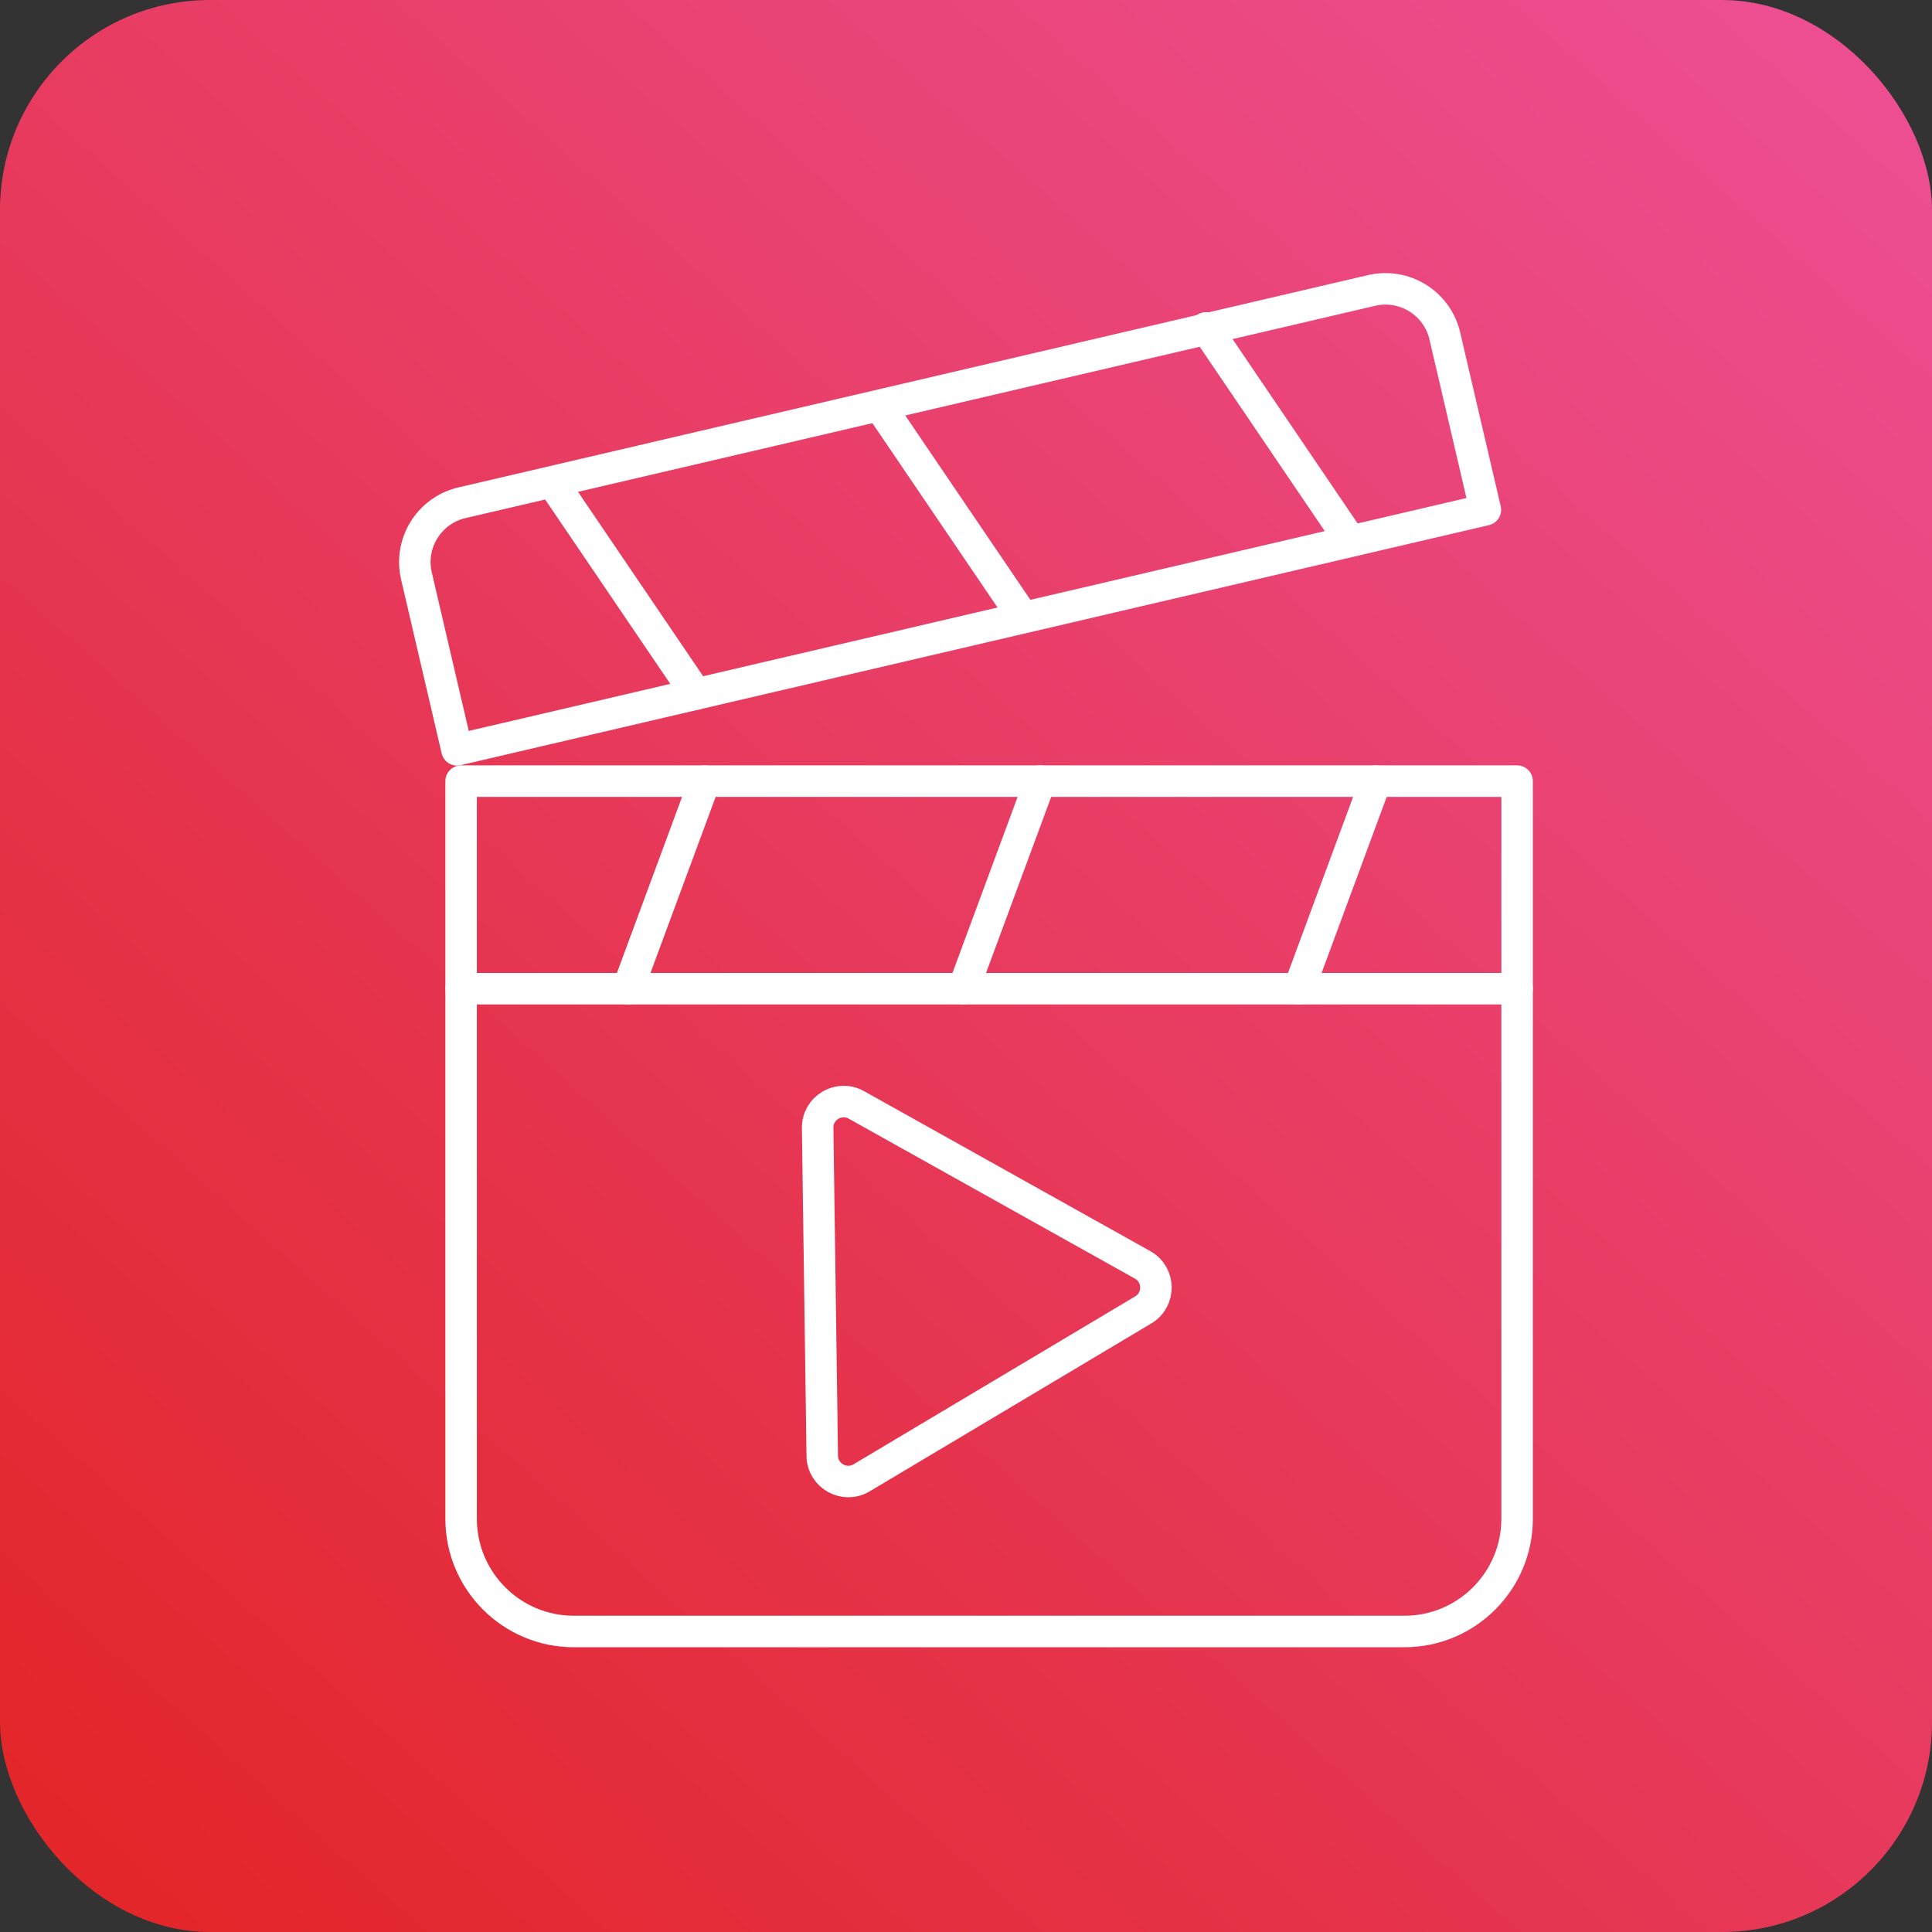 <?xml version="1.0" encoding="UTF-8"?>
<svg xmlns="http://www.w3.org/2000/svg" width="92" height="92" viewBox="0 0 92 92" fill="none">
  <rect x="0" y="0" width="92" height="92" fill="#333333" stroke="none"/>
  <rect width="92" height="92" rx="10" fill="url(#paint0_linear_1032_1962)"></rect>
  <g clip-path="url(#clip0_1032_1962)">
    <path d="M21.958 37.197H72.243V72.323C72.243 75.285 69.838 77.69 66.877 77.69H27.324C24.363 77.69 21.958 75.285 21.958 72.323V37.197Z" stroke="white" stroke-width="1.5" stroke-linecap="round" stroke-linejoin="round"></path>
    <path d="M65.314 13.831L21.997 23.941C20.436 24.306 19.466 25.867 19.831 27.428L21.762 35.707L70.732 24.276L68.801 15.997C68.437 14.436 66.875 13.466 65.314 13.831Z" stroke="white" stroke-width="1.5" stroke-linecap="round" stroke-linejoin="round"></path>
    <path d="M21.958 47.08H72.246" stroke="white" stroke-width="1.5" stroke-linecap="round" stroke-linejoin="round"></path>
    <path d="M65.511 37.197L61.856 47.081" stroke="white" stroke-width="1.5" stroke-linecap="round" stroke-linejoin="round"></path>
    <path d="M49.535 37.197L45.878 47.081" stroke="white" stroke-width="1.5" stroke-linecap="round" stroke-linejoin="round"></path>
    <path d="M33.556 37.197L29.899 47.081" stroke="white" stroke-width="1.5" stroke-linecap="round" stroke-linejoin="round"></path>
    <path d="M33.151 33.047L26.445 23.166" stroke="white" stroke-width="1.5" stroke-linecap="round" stroke-linejoin="round"></path>
    <path d="M41.935 19.392L48.702 29.363" stroke="white" stroke-width="1.5" stroke-linecap="round" stroke-linejoin="round"></path>
    <path d="M57.427 15.616L64.193 25.59" stroke="white" stroke-width="1.5" stroke-linecap="round" stroke-linejoin="round"></path>
    <path d="M41.029 70.373C40.209 70.86 39.169 70.279 39.155 69.326L38.936 53.712C38.922 52.759 39.947 52.148 40.779 52.614L54.41 60.232C55.243 60.697 55.259 61.889 54.44 62.377L41.029 70.373Z" stroke="white" stroke-width="1.5" stroke-linecap="round" stroke-linejoin="round"></path>
  </g>
  <defs>
    <linearGradient id="paint0_linear_1032_1962" x1="92" y1="-5.1856e-06" x2="5" y2="97.5" gradientUnits="userSpaceOnUse">
      <stop stop-color="#ED5096"></stop>
      <stop offset="1" stop-color="#E22424"></stop>
    </linearGradient>
    <clipPath id="clip0_1032_1962">
      <rect width="54" height="65.442" fill="white" transform="translate(19 13)"></rect>
    </clipPath>
  </defs>
</svg>
